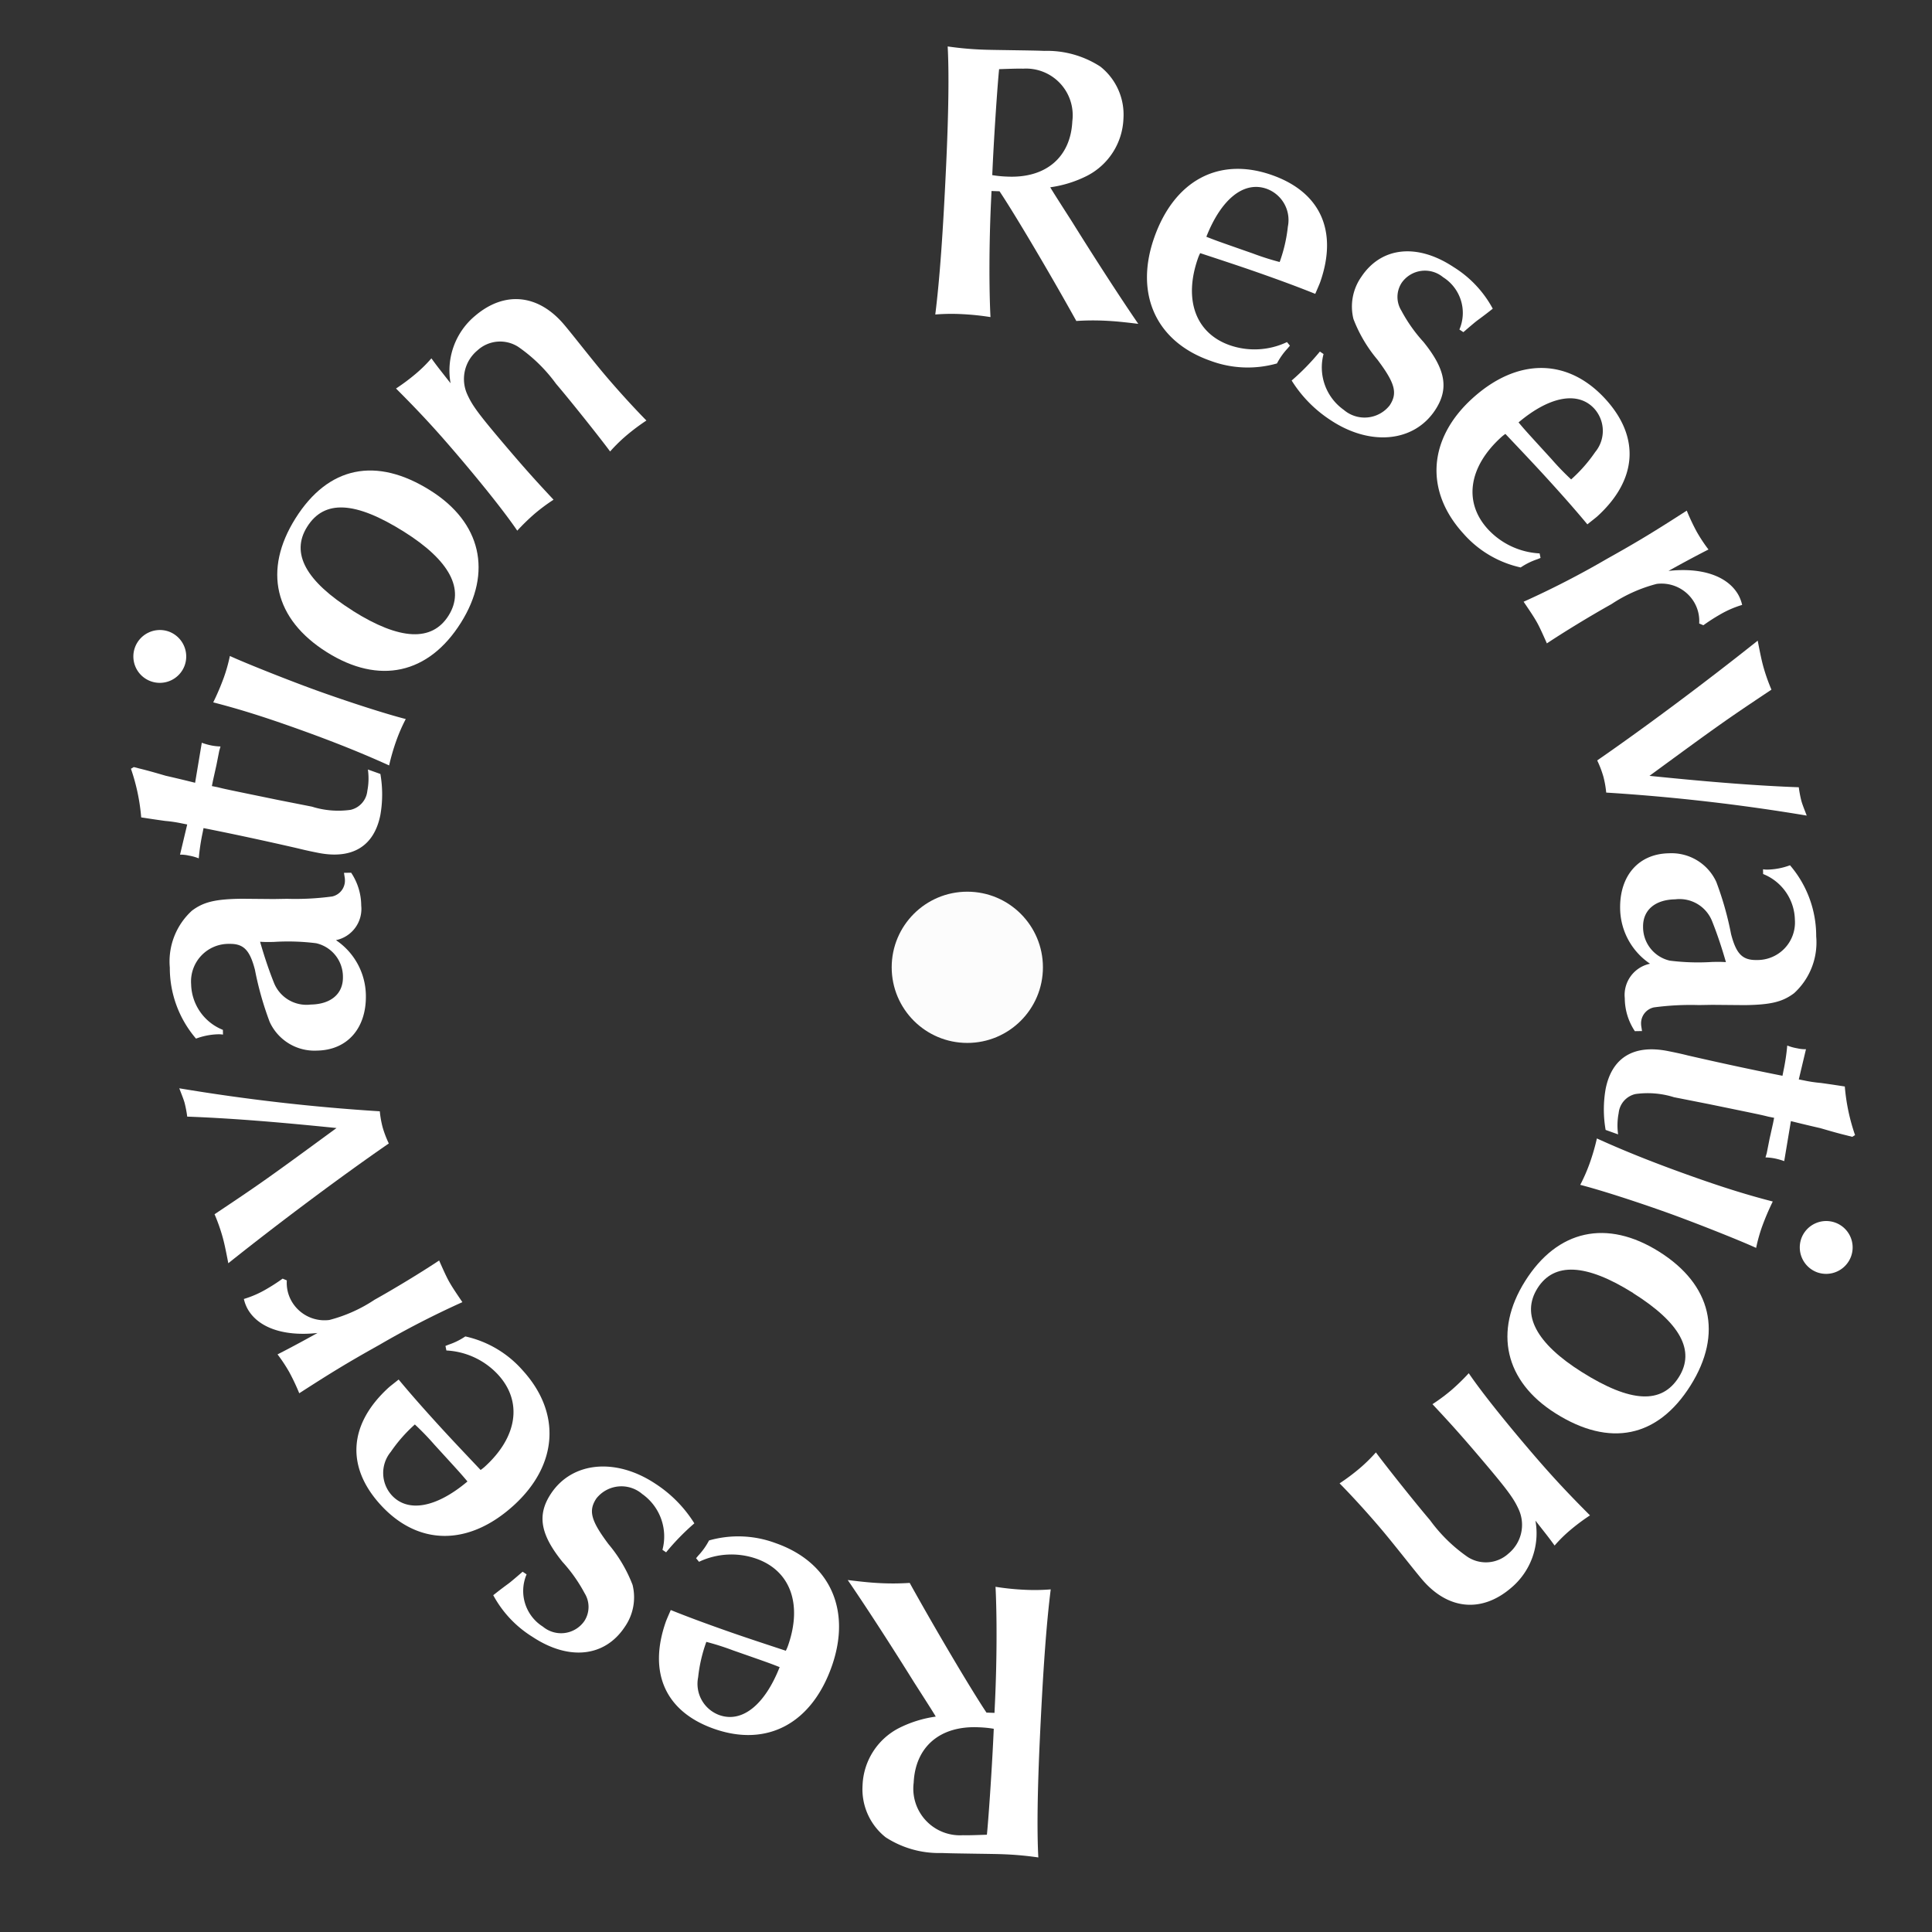 <svg xmlns="http://www.w3.org/2000/svg" xmlns:xlink="http://www.w3.org/1999/xlink" width="130" height="130" viewBox="0 0 130 130">
  <rect x="0" y="0" width="130" height="130" fill="#333333" stroke="none"/>
  <defs>
    <clipPath id="clip-path">
      <rect id="長方形_4202" data-name="長方形 4202" width="130" height="130" transform="translate(1225 610)" fill="#fff" opacity="0"/>
    </clipPath>
  </defs>
  <g id="btn_reservation" transform="translate(-1225 -610)" clip-path="url(#clip-path)">
    <g id="グループ_8831" data-name="グループ 8831">
      <circle id="楕円形_25" data-name="楕円形 25" cx="5.088" cy="5.088" r="5.088" transform="translate(1285 670)" fill="#fcfcfc" style="mix-blend-mode: exclusion;isolation: isolate"/>
      <g id="グループ_8756" data-name="グループ 8756" transform="translate(3528.356 691.448)" style="mix-blend-mode: exclusion;isolation: isolate">
        <g id="グループ_8828" data-name="グループ 8828">
          <path id="パス_233717" data-name="パス 233717" d="M-2086.331,348.075l.037-.8c.128-2.779.131-5.751.033-7.684a17.753,17.753,0,0,0,1.946.2,13.539,13.539,0,0,0,1.768-.026c-.3,2.4-.522,5.519-.734,10.115-.154,3.34-.2,6.1-.1,7.922a22.081,22.081,0,0,0-2.24-.21c-.481-.022-1.2-.029-2.087-.043-.91-.015-1.659-.023-2.167-.046a6.582,6.582,0,0,1-3.781-1.058,4.122,4.122,0,0,1-1.552-3.5,4.515,4.515,0,0,1,2.453-3.85,7.917,7.917,0,0,1,2.472-.77c-.124-.22-.6-.965-1.448-2.289-1.995-3.2-3.6-5.628-4.475-6.9,1.065.13,1.6.181,2.24.211a17.1,17.1,0,0,0,1.929-.018c1.706,3.078,4.115,7.152,5.167,8.727Zm-.049,1.069a7.6,7.6,0,0,0-1.013-.1c-2.592-.119-4.264,1.3-4.376,3.735a3.139,3.139,0,0,0,3.319,3.527c.24.011.669,0,1.608-.033.094-.879.328-4.216.441-6.674Z" transform="translate(-150.108 -314.267)" fill="#fff"/>
          <path id="パス_233718" data-name="パス 233718" d="M-2145.948,328.545l.146-.175a4.621,4.621,0,0,0,.726-1.021,7.188,7.188,0,0,1,4.473.178c3.661,1.282,5.118,4.485,3.792,8.272-1.353,3.863-4.355,5.476-7.916,4.229-3.282-1.15-4.461-3.773-3.258-7.207.044-.126.184-.446.333-.79,1.093.439,2.2.854,3.912,1.455,1.187.416,2.458.832,3.83,1.285a2.569,2.569,0,0,0,.149-.345c.981-2.8.152-5.049-2.145-5.853a5.091,5.091,0,0,0-3.844.213Zm2.5,6.206a17.866,17.866,0,0,0-1.81-.577,10.131,10.131,0,0,0-.552,2.386,2.237,2.237,0,0,0,1.434,2.543c1.515.531,3.039-.665,4.051-3.23-.622-.246-.748-.291-2.465-.892Z" transform="translate(-110.57 -305.144)" fill="#fff"/>
          <path id="パス_233719" data-name="パス 233719" d="M-2182.922,313.331a3.5,3.5,0,0,0-1.362-3.757,2.149,2.149,0,0,0-3.085.3c-.546.825-.374,1.485.818,3.076a9.56,9.56,0,0,1,1.618,2.74,3.478,3.478,0,0,1-.525,2.828c-1.344,2.029-3.761,2.289-6.215.665a7.461,7.461,0,0,1-2.635-2.8l.267-.209c.266-.209.518-.395.77-.581.134-.1.415-.335.94-.789l.268.177a2.837,2.837,0,0,0,1.1,3.521,1.908,1.908,0,0,0,2.781-.372,1.742,1.742,0,0,0,.024-1.877,10.349,10.349,0,0,0-1.49-2.11c-1.5-1.857-1.723-3.163-.778-4.59,1.432-2.163,4.369-2.432,7.023-.674a8.609,8.609,0,0,1,2.627,2.67,15.884,15.884,0,0,0-1.9,1.95Z" transform="translate(-75.859 -290.494)" fill="#fff"/>
          <path id="パス_233720" data-name="パス 233720" d="M-2226.178,272.387l.212-.085a4.614,4.614,0,0,0,1.124-.555,7.188,7.188,0,0,1,3.854,2.278c2.615,2.865,2.379,6.376-.585,9.081-3.023,2.759-6.431,2.755-8.974-.031-2.344-2.569-2.138-5.438.55-7.89.1-.09.374-.3.668-.537.754.905,1.528,1.793,2.754,3.137.848.929,1.77,1.9,2.762,2.948a2.515,2.515,0,0,0,.295-.233c2.193-2,2.529-4.372.888-6.171a5.093,5.093,0,0,0-3.485-1.636Zm-.739,6.651a17.97,17.97,0,0,0-1.32-1.367,10.124,10.124,0,0,0-1.617,1.839,2.237,2.237,0,0,0,.056,2.919c1.082,1.186,2.991.856,5.1-.922-.431-.512-.521-.611-1.748-1.954Z" transform="translate(-47.204 -263.27)" fill="#fff"/>
          <path id="パス_233721" data-name="パス 233721" d="M-2260.412,252.064a2.476,2.476,0,0,0,.3,1.363,2.551,2.551,0,0,0,2.562,1.3,10.028,10.028,0,0,0,3.04-1.36c1.472-.822,3.231-1.9,4.346-2.642.36.81.507,1.127.676,1.43.2.35.376.618.889,1.373a60.12,60.12,0,0,0-5.593,2.878c-2.149,1.2-3.243,1.873-5.384,3.252a14.776,14.776,0,0,0-.676-1.43,10.73,10.73,0,0,0-.785-1.186c.573-.29,1.568-.814,2.689-1.44-2.252.247-3.992-.344-4.709-1.629a2.6,2.6,0,0,1-.246-.659,6.858,6.858,0,0,0,1.527-.669,12.69,12.69,0,0,0,1.082-.7Z" transform="translate(-23.644 -247.357)" fill="#fff"/>
          <path id="パス_233722" data-name="パス 233722" d="M-2280.647,205a7.735,7.735,0,0,0-.176-.923c-.065-.232-.156-.456-.359-.983a131.57,131.57,0,0,0,13.493,1.548,6.617,6.617,0,0,0,.193,1.085,7,7,0,0,0,.413,1.079c-3.118,2.153-7.256,5.232-10.8,8.059-.183-.949-.273-1.368-.388-1.78a12.388,12.388,0,0,0-.537-1.517c3.089-2.061,3.484-2.339,8.207-5.8C-2274.887,205.33-2277.925,205.1-2280.647,205Z" transform="translate(-10.111 -211.313)" fill="#fff"/>
          <path id="パス_233723" data-name="パス 233723" d="M-2280.226,154.325a1.761,1.761,0,0,0-.348-.021,4.624,4.624,0,0,0-1.467.291,7.309,7.309,0,0,1-1.763-4.787,4.623,4.623,0,0,1,1.49-3.823c.766-.574,1.539-.774,3.277-.8.161,0,.161,0,2.221.018l.909-.015a18.532,18.532,0,0,0,3.021-.156,1.093,1.093,0,0,0,.865-1.111c0-.134-.031-.24-.062-.481l.481-.008a4.023,4.023,0,0,1,.678,2.21,2.147,2.147,0,0,1-1.7,2.328,4.55,4.55,0,0,1,2.013,3.713c.036,2.22-1.251,3.686-3.284,3.718a3.314,3.314,0,0,1-3.188-1.928,21.543,21.543,0,0,1-.994-3.515c-.342-1.306-.75-1.754-1.714-1.738a2.528,2.528,0,0,0-2.578,2.717,3.389,3.389,0,0,0,2.137,3.069Zm3.421-3.507a2.357,2.357,0,0,0,2.486,1.485c1.364-.022,2.182-.731,2.164-1.854a2.315,2.315,0,0,0-1.8-2.272,15.157,15.157,0,0,0-2.864-.087c-.428.007-.562.009-.91-.012C-2277.364,149.356-2277.028,150.26-2276.805,150.818Z" transform="translate(-8.126 -166.157)" fill="#fff"/>
          <path id="パス_233724" data-name="パス 233724" d="M-2294.354,109.126l.388.1c.6.145,1.166.312,1.759.484,0,0,.887.2,1.979.473l.45-2.692a4.645,4.645,0,0,0,.646.182,3.747,3.747,0,0,0,.614.067l-.083.283-.192.971-.233,1.044-.073.367.394.078c.467.119.52.13,4.031.851l2.31.456a5.913,5.913,0,0,0,2.6.214,1.46,1.46,0,0,0,1.125-1.277,4.352,4.352,0,0,0,.038-1.437l.84.3a8.006,8.006,0,0,1,0,2.754c-.415,2.1-1.876,3.01-4.185,2.554-.263-.052-.813-.161-1.359-.3-2.582-.592-4.6-1.017-6.356-1.365l-.062.315a14.426,14.426,0,0,0-.259,1.721,3.289,3.289,0,0,0-.672-.187,2.389,2.389,0,0,0-.588-.062l.483-2.031-.367-.073a9.107,9.107,0,0,0-1.113-.165c-.929-.129-1.06-.155-1.616-.238a13.315,13.315,0,0,0-.69-3.272Z" transform="translate(0 -138.96)" fill="#fff"/>
          <path id="パス_233725" data-name="パス 233725" d="M-2291.485,76.4a1.787,1.787,0,0,1,1.057,2.283,1.781,1.781,0,0,1-2.258,1.066,1.775,1.775,0,0,1-1.082-2.292A1.787,1.787,0,0,1-2291.485,76.4Zm3.687,3.112a10.952,10.952,0,0,0,.414-1.472c1.122.516,4.183,1.727,5.946,2.359,2.014.722,4.509,1.532,5.889,1.884a11.489,11.489,0,0,0-.634,1.449,14.489,14.489,0,0,0-.486,1.673c-1.759-.8-3.671-1.572-6.063-2.429-2.417-.867-4.081-1.378-5.772-1.814A16.816,16.816,0,0,0-2287.8,79.515Z" transform="translate(-0.504 -115.349)" fill="#fff"/>
          <path id="パス_233726" data-name="パス 233726" d="M-2243.767,33.5c3.42,2.149,4.186,5.506,2.051,8.9-2.178,3.466-5.506,4.186-9.017,1.98-3.534-2.22-4.305-5.518-2.113-9.006C-2250.64,31.864-2247.414,31.2-2243.767,33.5Zm-5.215,8.1c3.171,1.993,5.326,2.083,6.436.317s.086-3.706-2.995-5.642c-3.284-2.064-5.365-2.171-6.518-.336C-2253.183,37.721-2252.153,39.6-2248.982,41.594Z" transform="translate(-30.628 -81.943)" fill="#fff"/>
          <path id="パス_233727" data-name="パス 233727" d="M-2219.882-10.254a9.309,9.309,0,0,0,1.05-1.036c.41.564.48.645,1.29,1.677a4.794,4.794,0,0,1,1.65-4.537c1.975-1.684,4.234-1.466,5.97.569.295.346.761.933,1.279,1.581.552.689,1.07,1.337,1.573,1.928.955,1.119,1.95,2.2,2.706,2.966a14.147,14.147,0,0,0-1.352,1.012,11.02,11.02,0,0,0-1.091,1.071c-.668-.907-2.652-3.4-3.641-4.558a10.591,10.591,0,0,0-2.536-2.479,2.254,2.254,0,0,0-2.752.237,2.5,2.5,0,0,0-.689,2.943c.355.787.749,1.331,2.849,3.793,1.111,1.3,1.773,2.038,2.963,3.309a12.624,12.624,0,0,0-1.27.943,14.373,14.373,0,0,0-1.172,1.14c-.815-1.2-2.3-3.067-4.052-5.122-1.371-1.608-2.436-2.774-4.106-4.443A13.785,13.785,0,0,0-2219.882-10.254Z" transform="translate(-55.496 -46.046)" fill="#fff"/>
        </g>
        <g id="グループ_8830" data-name="グループ 8830" transform="translate(-4473.078 -34.788) rotate(180)">
          <path id="パス_233717-2" data-name="パス 233717" d="M-2086.331,348.075l.037-.8c.128-2.779.131-5.751.033-7.684a17.753,17.753,0,0,0,1.946.2,13.539,13.539,0,0,0,1.768-.026c-.3,2.4-.522,5.519-.734,10.115-.154,3.34-.2,6.1-.1,7.922a22.081,22.081,0,0,0-2.24-.21c-.481-.022-1.2-.029-2.087-.043-.91-.015-1.659-.023-2.167-.046a6.582,6.582,0,0,1-3.781-1.058,4.122,4.122,0,0,1-1.552-3.5,4.515,4.515,0,0,1,2.453-3.85,7.917,7.917,0,0,1,2.472-.77c-.124-.22-.6-.965-1.448-2.289-1.995-3.2-3.6-5.628-4.475-6.9,1.065.13,1.6.181,2.24.211a17.1,17.1,0,0,0,1.929-.018c1.706,3.078,4.115,7.152,5.167,8.727Zm-.049,1.069a7.6,7.6,0,0,0-1.013-.1c-2.592-.119-4.264,1.3-4.376,3.735a3.139,3.139,0,0,0,3.319,3.527c.24.011.669,0,1.608-.033.094-.879.328-4.216.441-6.674Z" transform="translate(-150.108 -314.267)" fill="#fff"/>
          <path id="パス_233718-2" data-name="パス 233718" d="M-2145.948,328.545l.146-.175a4.621,4.621,0,0,0,.726-1.021,7.188,7.188,0,0,1,4.473.178c3.661,1.282,5.118,4.485,3.792,8.272-1.353,3.863-4.355,5.476-7.916,4.229-3.282-1.15-4.461-3.773-3.258-7.207.044-.126.184-.446.333-.79,1.093.439,2.2.854,3.912,1.455,1.187.416,2.458.832,3.83,1.285a2.569,2.569,0,0,0,.149-.345c.981-2.8.152-5.049-2.145-5.853a5.091,5.091,0,0,0-3.844.213Zm2.5,6.206a17.866,17.866,0,0,0-1.81-.577,10.131,10.131,0,0,0-.552,2.386,2.237,2.237,0,0,0,1.434,2.543c1.515.531,3.039-.665,4.051-3.23-.622-.246-.748-.291-2.465-.892Z" transform="translate(-110.57 -305.144)" fill="#fff"/>
          <path id="パス_233719-2" data-name="パス 233719" d="M-2182.922,313.331a3.5,3.5,0,0,0-1.362-3.757,2.149,2.149,0,0,0-3.085.3c-.546.825-.374,1.485.818,3.076a9.56,9.56,0,0,1,1.618,2.74,3.478,3.478,0,0,1-.525,2.828c-1.344,2.029-3.761,2.289-6.215.665a7.461,7.461,0,0,1-2.635-2.8l.267-.209c.266-.209.518-.395.77-.581.134-.1.415-.335.94-.789l.268.177a2.837,2.837,0,0,0,1.1,3.521,1.908,1.908,0,0,0,2.781-.372,1.742,1.742,0,0,0,.024-1.877,10.349,10.349,0,0,0-1.49-2.11c-1.5-1.857-1.723-3.163-.778-4.59,1.432-2.163,4.369-2.432,7.023-.674a8.609,8.609,0,0,1,2.627,2.67,15.884,15.884,0,0,0-1.9,1.95Z" transform="translate(-75.859 -290.494)" fill="#fff"/>
          <path id="パス_233720-2" data-name="パス 233720" d="M-2226.178,272.387l.212-.085a4.614,4.614,0,0,0,1.124-.555,7.188,7.188,0,0,1,3.854,2.278c2.615,2.865,2.379,6.376-.585,9.081-3.023,2.759-6.431,2.755-8.974-.031-2.344-2.569-2.138-5.438.55-7.89.1-.09.374-.3.668-.537.754.905,1.528,1.793,2.754,3.137.848.929,1.77,1.9,2.762,2.948a2.515,2.515,0,0,0,.295-.233c2.193-2,2.529-4.372.888-6.171a5.093,5.093,0,0,0-3.485-1.636Zm-.739,6.651a17.97,17.97,0,0,0-1.32-1.367,10.124,10.124,0,0,0-1.617,1.839,2.237,2.237,0,0,0,.056,2.919c1.082,1.186,2.991.856,5.1-.922-.431-.512-.521-.611-1.748-1.954Z" transform="translate(-47.204 -263.27)" fill="#fff"/>
          <path id="パス_233721-2" data-name="パス 233721" d="M-2260.412,252.064a2.476,2.476,0,0,0,.3,1.363,2.551,2.551,0,0,0,2.562,1.3,10.028,10.028,0,0,0,3.04-1.36c1.472-.822,3.231-1.9,4.346-2.642.36.81.507,1.127.676,1.43.2.35.376.618.889,1.373a60.12,60.12,0,0,0-5.593,2.878c-2.149,1.2-3.243,1.873-5.384,3.252a14.776,14.776,0,0,0-.676-1.43,10.73,10.73,0,0,0-.785-1.186c.573-.29,1.568-.814,2.689-1.44-2.252.247-3.992-.344-4.709-1.629a2.6,2.6,0,0,1-.246-.659,6.858,6.858,0,0,0,1.527-.669,12.69,12.69,0,0,0,1.082-.7Z" transform="translate(-23.644 -247.357)" fill="#fff"/>
          <path id="パス_233722-2" data-name="パス 233722" d="M-2280.647,205a7.735,7.735,0,0,0-.176-.923c-.065-.232-.156-.456-.359-.983a131.57,131.57,0,0,0,13.493,1.548,6.617,6.617,0,0,0,.193,1.085,7,7,0,0,0,.413,1.079c-3.118,2.153-7.256,5.232-10.8,8.059-.183-.949-.273-1.368-.388-1.78a12.388,12.388,0,0,0-.537-1.517c3.089-2.061,3.484-2.339,8.207-5.8C-2274.887,205.33-2277.925,205.1-2280.647,205Z" transform="translate(-10.111 -211.313)" fill="#fff"/>
          <path id="パス_233723-2" data-name="パス 233723" d="M-2280.226,154.325a1.761,1.761,0,0,0-.348-.021,4.624,4.624,0,0,0-1.467.291,7.309,7.309,0,0,1-1.763-4.787,4.623,4.623,0,0,1,1.49-3.823c.766-.574,1.539-.774,3.277-.8.161,0,.161,0,2.221.018l.909-.015a18.532,18.532,0,0,0,3.021-.156,1.093,1.093,0,0,0,.865-1.111c0-.134-.031-.24-.062-.481l.481-.008a4.023,4.023,0,0,1,.678,2.21,2.147,2.147,0,0,1-1.7,2.328,4.55,4.55,0,0,1,2.013,3.713c.036,2.22-1.251,3.686-3.284,3.718a3.314,3.314,0,0,1-3.188-1.928,21.543,21.543,0,0,1-.994-3.515c-.342-1.306-.75-1.754-1.714-1.738a2.528,2.528,0,0,0-2.578,2.717,3.389,3.389,0,0,0,2.137,3.069Zm3.421-3.507a2.357,2.357,0,0,0,2.486,1.485c1.364-.022,2.182-.731,2.164-1.854a2.315,2.315,0,0,0-1.8-2.272,15.157,15.157,0,0,0-2.864-.087c-.428.007-.562.009-.91-.012C-2277.364,149.356-2277.028,150.26-2276.805,150.818Z" transform="translate(-8.126 -166.157)" fill="#fff"/>
          <path id="パス_233724-2" data-name="パス 233724" d="M-2294.354,109.126l.388.1c.6.145,1.166.312,1.759.484,0,0,.887.2,1.979.473l.45-2.692a4.645,4.645,0,0,0,.646.182,3.747,3.747,0,0,0,.614.067l-.083.283-.192.971-.233,1.044-.073.367.394.078c.467.119.52.13,4.031.851l2.31.456a5.913,5.913,0,0,0,2.6.214,1.46,1.46,0,0,0,1.125-1.277,4.352,4.352,0,0,0,.038-1.437l.84.3a8.006,8.006,0,0,1,0,2.754c-.415,2.1-1.876,3.01-4.185,2.554-.263-.052-.813-.161-1.359-.3-2.582-.592-4.6-1.017-6.356-1.365l-.062.315a14.426,14.426,0,0,0-.259,1.721,3.289,3.289,0,0,0-.672-.187,2.389,2.389,0,0,0-.588-.062l.483-2.031-.367-.073a9.107,9.107,0,0,0-1.113-.165c-.929-.129-1.06-.155-1.616-.238a13.315,13.315,0,0,0-.69-3.272Z" transform="translate(0 -138.96)" fill="#fff"/>
          <path id="パス_233725-2" data-name="パス 233725" d="M-2291.485,76.4a1.787,1.787,0,0,1,1.057,2.283,1.781,1.781,0,0,1-2.258,1.066,1.775,1.775,0,0,1-1.082-2.292A1.787,1.787,0,0,1-2291.485,76.4Zm3.687,3.112a10.952,10.952,0,0,0,.414-1.472c1.122.516,4.183,1.727,5.946,2.359,2.014.722,4.509,1.532,5.889,1.884a11.489,11.489,0,0,0-.634,1.449,14.489,14.489,0,0,0-.486,1.673c-1.759-.8-3.671-1.572-6.063-2.429-2.417-.867-4.081-1.378-5.772-1.814A16.816,16.816,0,0,0-2287.8,79.515Z" transform="translate(-0.504 -115.349)" fill="#fff"/>
          <path id="パス_233726-2" data-name="パス 233726" d="M-2243.767,33.5c3.42,2.149,4.186,5.506,2.051,8.9-2.178,3.466-5.506,4.186-9.017,1.98-3.534-2.22-4.305-5.518-2.113-9.006C-2250.64,31.864-2247.414,31.2-2243.767,33.5Zm-5.215,8.1c3.171,1.993,5.326,2.083,6.436.317s.086-3.706-2.995-5.642c-3.284-2.064-5.365-2.171-6.518-.336C-2253.183,37.721-2252.153,39.6-2248.982,41.594Z" transform="translate(-30.628 -81.943)" fill="#fff"/>
          <path id="パス_233727-2" data-name="パス 233727" d="M-2219.882-10.254a9.309,9.309,0,0,0,1.05-1.036c.41.564.48.645,1.29,1.677a4.794,4.794,0,0,1,1.65-4.537c1.975-1.684,4.234-1.466,5.97.569.295.346.761.933,1.279,1.581.552.689,1.07,1.337,1.573,1.928.955,1.119,1.95,2.2,2.706,2.966a14.147,14.147,0,0,0-1.352,1.012,11.02,11.02,0,0,0-1.091,1.071c-.668-.907-2.652-3.4-3.641-4.558a10.591,10.591,0,0,0-2.536-2.479,2.254,2.254,0,0,0-2.752.237,2.5,2.5,0,0,0-.689,2.943c.355.787.749,1.331,2.849,3.793,1.111,1.3,1.773,2.038,2.963,3.309a12.624,12.624,0,0,0-1.27.943,14.373,14.373,0,0,0-1.172,1.14c-.815-1.2-2.3-3.067-4.052-5.122-1.371-1.608-2.436-2.774-4.106-4.443A13.785,13.785,0,0,0-2219.882-10.254Z" transform="translate(-55.496 -46.046)" fill="#fff"/>
        </g>
      </g>
    </g>
  </g>
</svg>
